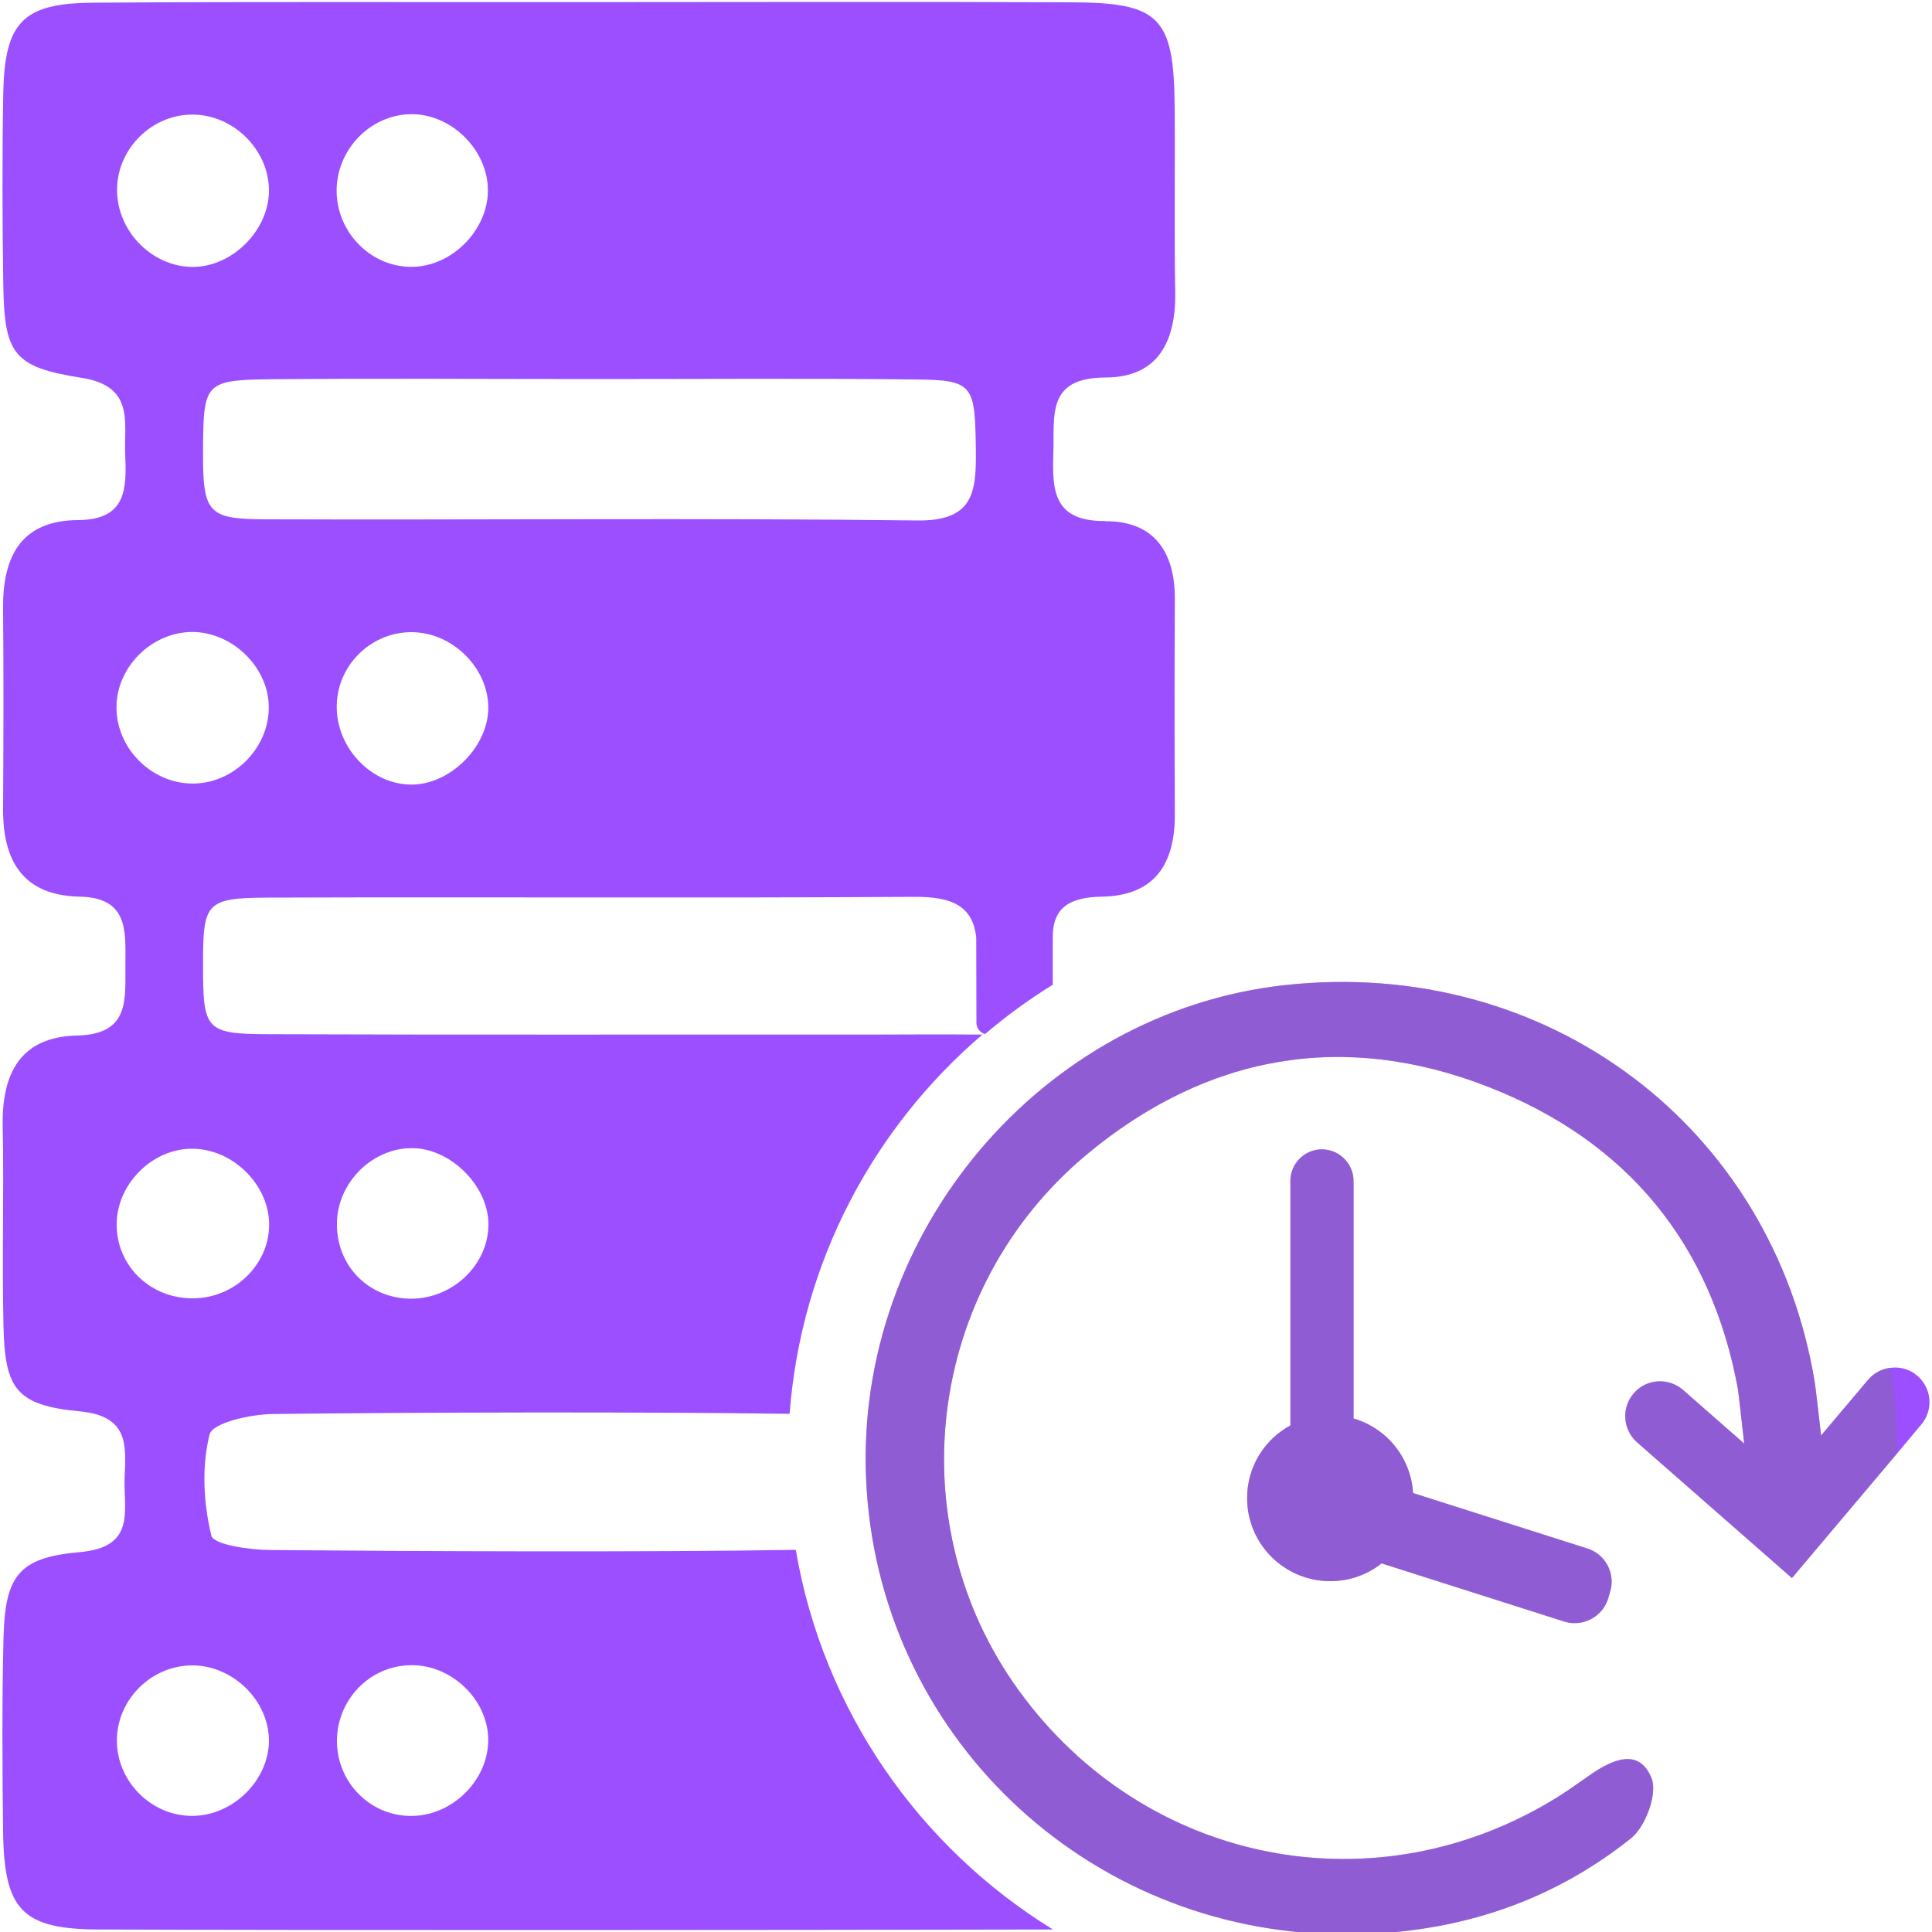<?xml version="1.0" encoding="UTF-8"?>
<svg id="Layer_1" data-name="Layer 1" xmlns="http://www.w3.org/2000/svg" viewBox="0 0 100 100">
  <defs>
    <style>
      .cls-1 {
        fill: #816aa5;
        opacity: .49;
      }

      .cls-2 {
        fill: #9c4fff;
      }
    </style>
  </defs>
  <g>
    <g>
      <path class="cls-2" d="M57.22,26.97c-2.7,.02-2.76-1.57-2.7-3.52,.07-1.92-.38-3.91,2.71-3.91,2.73-.01,3.64-1.89,3.6-4.43-.06-3.2,0-6.4-.03-9.6-.04-4.62-.77-5.38-5.36-5.39-8.31-.04-16.63-.01-24.94-.01h-.01c-8.57,.01-17.15-.03-25.72,.03C1.18,.17,.25,1.17,.17,4.76c-.06,3.32-.05,6.65,0,9.97,.06,3.54,.48,4.27,4.02,4.82,2.79,.43,2.22,2.28,2.29,3.98,.07,1.73,.09,3.37-2.43,3.39-2.97,.01-3.92,1.9-3.89,4.58,.03,3.45,.02,6.91,0,10.36-.02,2.71,1.04,4.49,3.96,4.55,2.52,.05,2.38,1.77,2.37,3.47-.02,1.81,.28,3.66-2.52,3.72-2.91,.07-3.88,1.96-3.83,4.67,.07,3.45-.04,6.91,.04,10.36,.07,3.25,.65,4.11,3.94,4.42,2.6,.24,2.39,1.82,2.33,3.47-.06,1.66,.61,3.57-2.34,3.82-3.21,.28-3.85,1.28-3.93,4.49-.08,3.32-.06,6.65-.02,9.98,.05,4.04,.98,5.05,4.96,5.06,14.44,.05,34.63,.03,49.38,0-6.91-4.25-11.9-11.35-13.31-19.65-7.74,.13-20.12,.07-27.18,.01-1.08-.01-2.96-.27-3.07-.75-.41-1.68-.51-3.58-.09-5.24,.16-.6,2.1-1.03,3.23-1.05,7.37-.09,19.21-.12,26.79-.01,.59-7.84,4.34-14.81,9.98-19.63-2-.02-5.2,0-5.85,0-10.36-.01-20.73,.02-31.09-.02-3.27-.01-3.4-.22-3.4-3.54-.01-3.29,.13-3.52,3.43-3.53,11.13-.04,22.26,.03,33.39-.04,1.92-.01,3.02,.45,3.2,2.11,0,.08,.01,3.13,.01,4.43,.01,.27,.2,.5,.45,.56,1.1-.94,2.27-1.79,3.5-2.55v-2.41c-.02-1.64,.94-2.12,2.55-2.15,2.75-.05,3.78-1.71,3.77-4.28-.02-3.71-.02-7.42,0-11.13,.01-2.45-1.1-4.04-3.59-4.02ZM21.25,86.19c2.1-.04,3.99,1.76,4.02,3.82,.03,2.06-1.77,3.92-3.88,3.98-2.14,.07-3.92-1.66-3.95-3.82-.03-2.16,1.68-3.95,3.81-3.98Zm.18-26.76c2,.07,3.91,2.06,3.85,4.03-.05,2.07-1.91,3.79-4.06,3.76-2.2-.04-3.84-1.76-3.78-3.97,.06-2.11,1.91-3.89,3.99-3.82Zm-.19-53.52c2.03-.04,3.91,1.72,4.01,3.78,.1,2-1.62,3.94-3.67,4.11-2.07,.17-3.94-1.45-4.14-3.57-.21-2.25,1.57-4.27,3.8-4.32Zm-15.18,3.86c.03-2.1,1.81-3.84,3.9-3.84s3.9,1.77,3.96,3.83c.06,2.01-1.72,3.93-3.75,4.05-2.19,.12-4.15-1.8-4.11-4.04Zm7.86,80.33c-.01,2.06-1.87,3.88-3.96,3.89-2.12,.01-3.91-1.77-3.91-3.9s1.8-3.9,3.92-3.89c2.11,.01,3.95,1.84,3.95,3.9Zm.01-26.65c-.04,2.09-1.88,3.8-4.04,3.75h-.01c-2.2-.04-3.9-1.78-3.84-3.92,.06-2.09,1.94-3.89,4.01-3.82,2.09,.06,3.92,1.95,3.88,3.99Zm-3.74-22.9c-2.22,.13-4.19-1.75-4.16-3.98,.02-2.06,1.82-3.84,3.9-3.86,2.05-.01,3.92,1.77,3.98,3.79,.07,2.07-1.64,3.93-3.72,4.05Zm11.08,.06c-2.17-.02-4-2.08-3.83-4.31,.15-2.1,2.02-3.72,4.11-3.57,2.07,.14,3.81,2.03,3.72,4.04-.09,1.99-2.04,3.86-4,3.84Zm26.22-13.67c-11.25-.14-22.49-.02-33.74-.06-3.07-.01-3.26-.34-3.24-3.73,.02-3.31,.13-3.48,3.45-3.52,5.62-.05,11.24-.01,16.87-.01s10.99-.04,16.49,.02c3.08,.03,3.15,.24,3.19,3.72,.02,2.13-.14,3.61-3.02,3.58Z"/>
      <path class="cls-2" d="M94.65,77.78h-4.02c-.03-.14-.19-1.63-.35-3.06-.15-1.35-.3-2.65-.32-2.79-1.37-7.51-5.69-12.84-12.89-15.66-7.54-2.96-14.65-1.67-20.85,3.51-8.29,6.94-9.74,19.08-3.5,27.7,6.55,9.06,18.56,11.41,27.99,5.48,.54-.34,1.05-.72,1.58-1.08,1.13-.79,2.54-1.45,3.19,.15,.33,.79-.3,2.51-1.06,3.12-4.35,3.47-9.42,5.01-14.98,4.97h0c-13.27-.1-24.03-10.39-24.61-23.55-.57-12.78,9.1-24.2,21.67-25.58,13.56-1.49,25.28,7.31,27.44,20.61,.03,.18,.17,1.39,.32,2.7,.17,1.57,.36,3.27,.39,3.48Z"/>
    </g>
    <g>
      <path class="cls-2" d="M73.15,77.54c0,1.37-.64,2.6-1.64,3.38-.73,.58-1.65,.92-2.66,.92-2.37,0-4.3-1.92-4.3-4.3,0-1.63,.91-3.04,2.24-3.76,.61-.34,1.31-.53,2.06-.53,.42,0,.83,.06,1.21,.17,1.71,.5,2.97,2.02,3.08,3.86,0,.09,0,.17,0,.26Z"/>
      <path class="cls-2" d="M70.06,61.13v14.78c0,.13-.02,.26-.05,.38-.17,.72-.82,1.25-1.59,1.25-.86,0-1.56-.66-1.62-1.5-.01-.04-.01-.09-.01-.13v-14.78c0-.9,.73-1.64,1.63-1.64s1.64,.74,1.64,1.64Z"/>
      <path class="cls-2" d="M83.33,82.42l-.1,.34c-.3,.94-1.32,1.47-2.27,1.17l-9.45-3.01-4.31-1.37c-.95-.3-1.48-1.32-1.18-2.27l.11-.33c.12-.39,.36-.7,.67-.91,.44-.33,1.03-.44,1.6-.26l1.61,.51,3.13,.99,9.02,2.87c.95,.3,1.48,1.32,1.17,2.27Z"/>
    </g>
    <path class="cls-2" d="M99.44,73.74l-1.23,1.47-5.46,6.47-8.01-7.02c-.75-.66-.83-1.8-.17-2.55,.65-.75,1.79-.82,2.54-.17l3.17,2.78,2.08,1.82,1.9-2.24,2.43-2.88c.31-.36,.72-.57,1.15-.62,.48-.07,.99,.06,1.39,.4,.76,.64,.86,1.78,.21,2.54Z"/>
  </g>
  <path class="cls-1" d="M70.06,61.13v12.29c1.71,.5,2.97,2.02,3.08,3.86l9.02,2.87c.95,.3,1.48,1.32,1.17,2.27l-.1,.34c-.3,.94-1.32,1.47-2.27,1.17l-9.45-3.01c-.73,.58-1.65,.92-2.66,.92-2.37,0-4.3-1.92-4.3-4.3,0-1.63,.91-3.04,2.24-3.76v-12.65c0-.9,.73-1.64,1.63-1.64s1.64,.74,1.64,1.64Z"/>
  <path class="cls-1" d="M87.11,71.94l3.17,2.78c-.15-1.35-.3-2.65-.32-2.79-1.37-7.51-5.69-12.84-12.89-15.66-7.54-2.96-14.65-1.67-20.85,3.51-8.29,6.94-9.74,19.08-3.5,27.7,6.55,9.06,18.56,11.41,27.99,5.48,.54-.34,1.05-.72,1.58-1.08,1.13-.79,2.54-1.45,3.19,.15,.33,.79-.3,2.51-1.06,3.12-4.35,3.47-9.42,5.01-14.98,4.97h0c-13.27-.1-24.03-10.39-24.61-23.55-.57-12.78,9.1-24.2,21.67-25.58,13.56-1.49,25.28,7.31,27.44,20.61,.03,.18,.17,1.39,.32,2.7l2.43-2.88c.31-.36,.72-.57,1.15-.62,.24,1.44,.36,2.91,.37,4.41l-5.46,6.47-8.01-7.02c-.75-.66-.83-1.8-.17-2.55,.65-.75,1.79-.82,2.54-.17Z"/>
</svg>